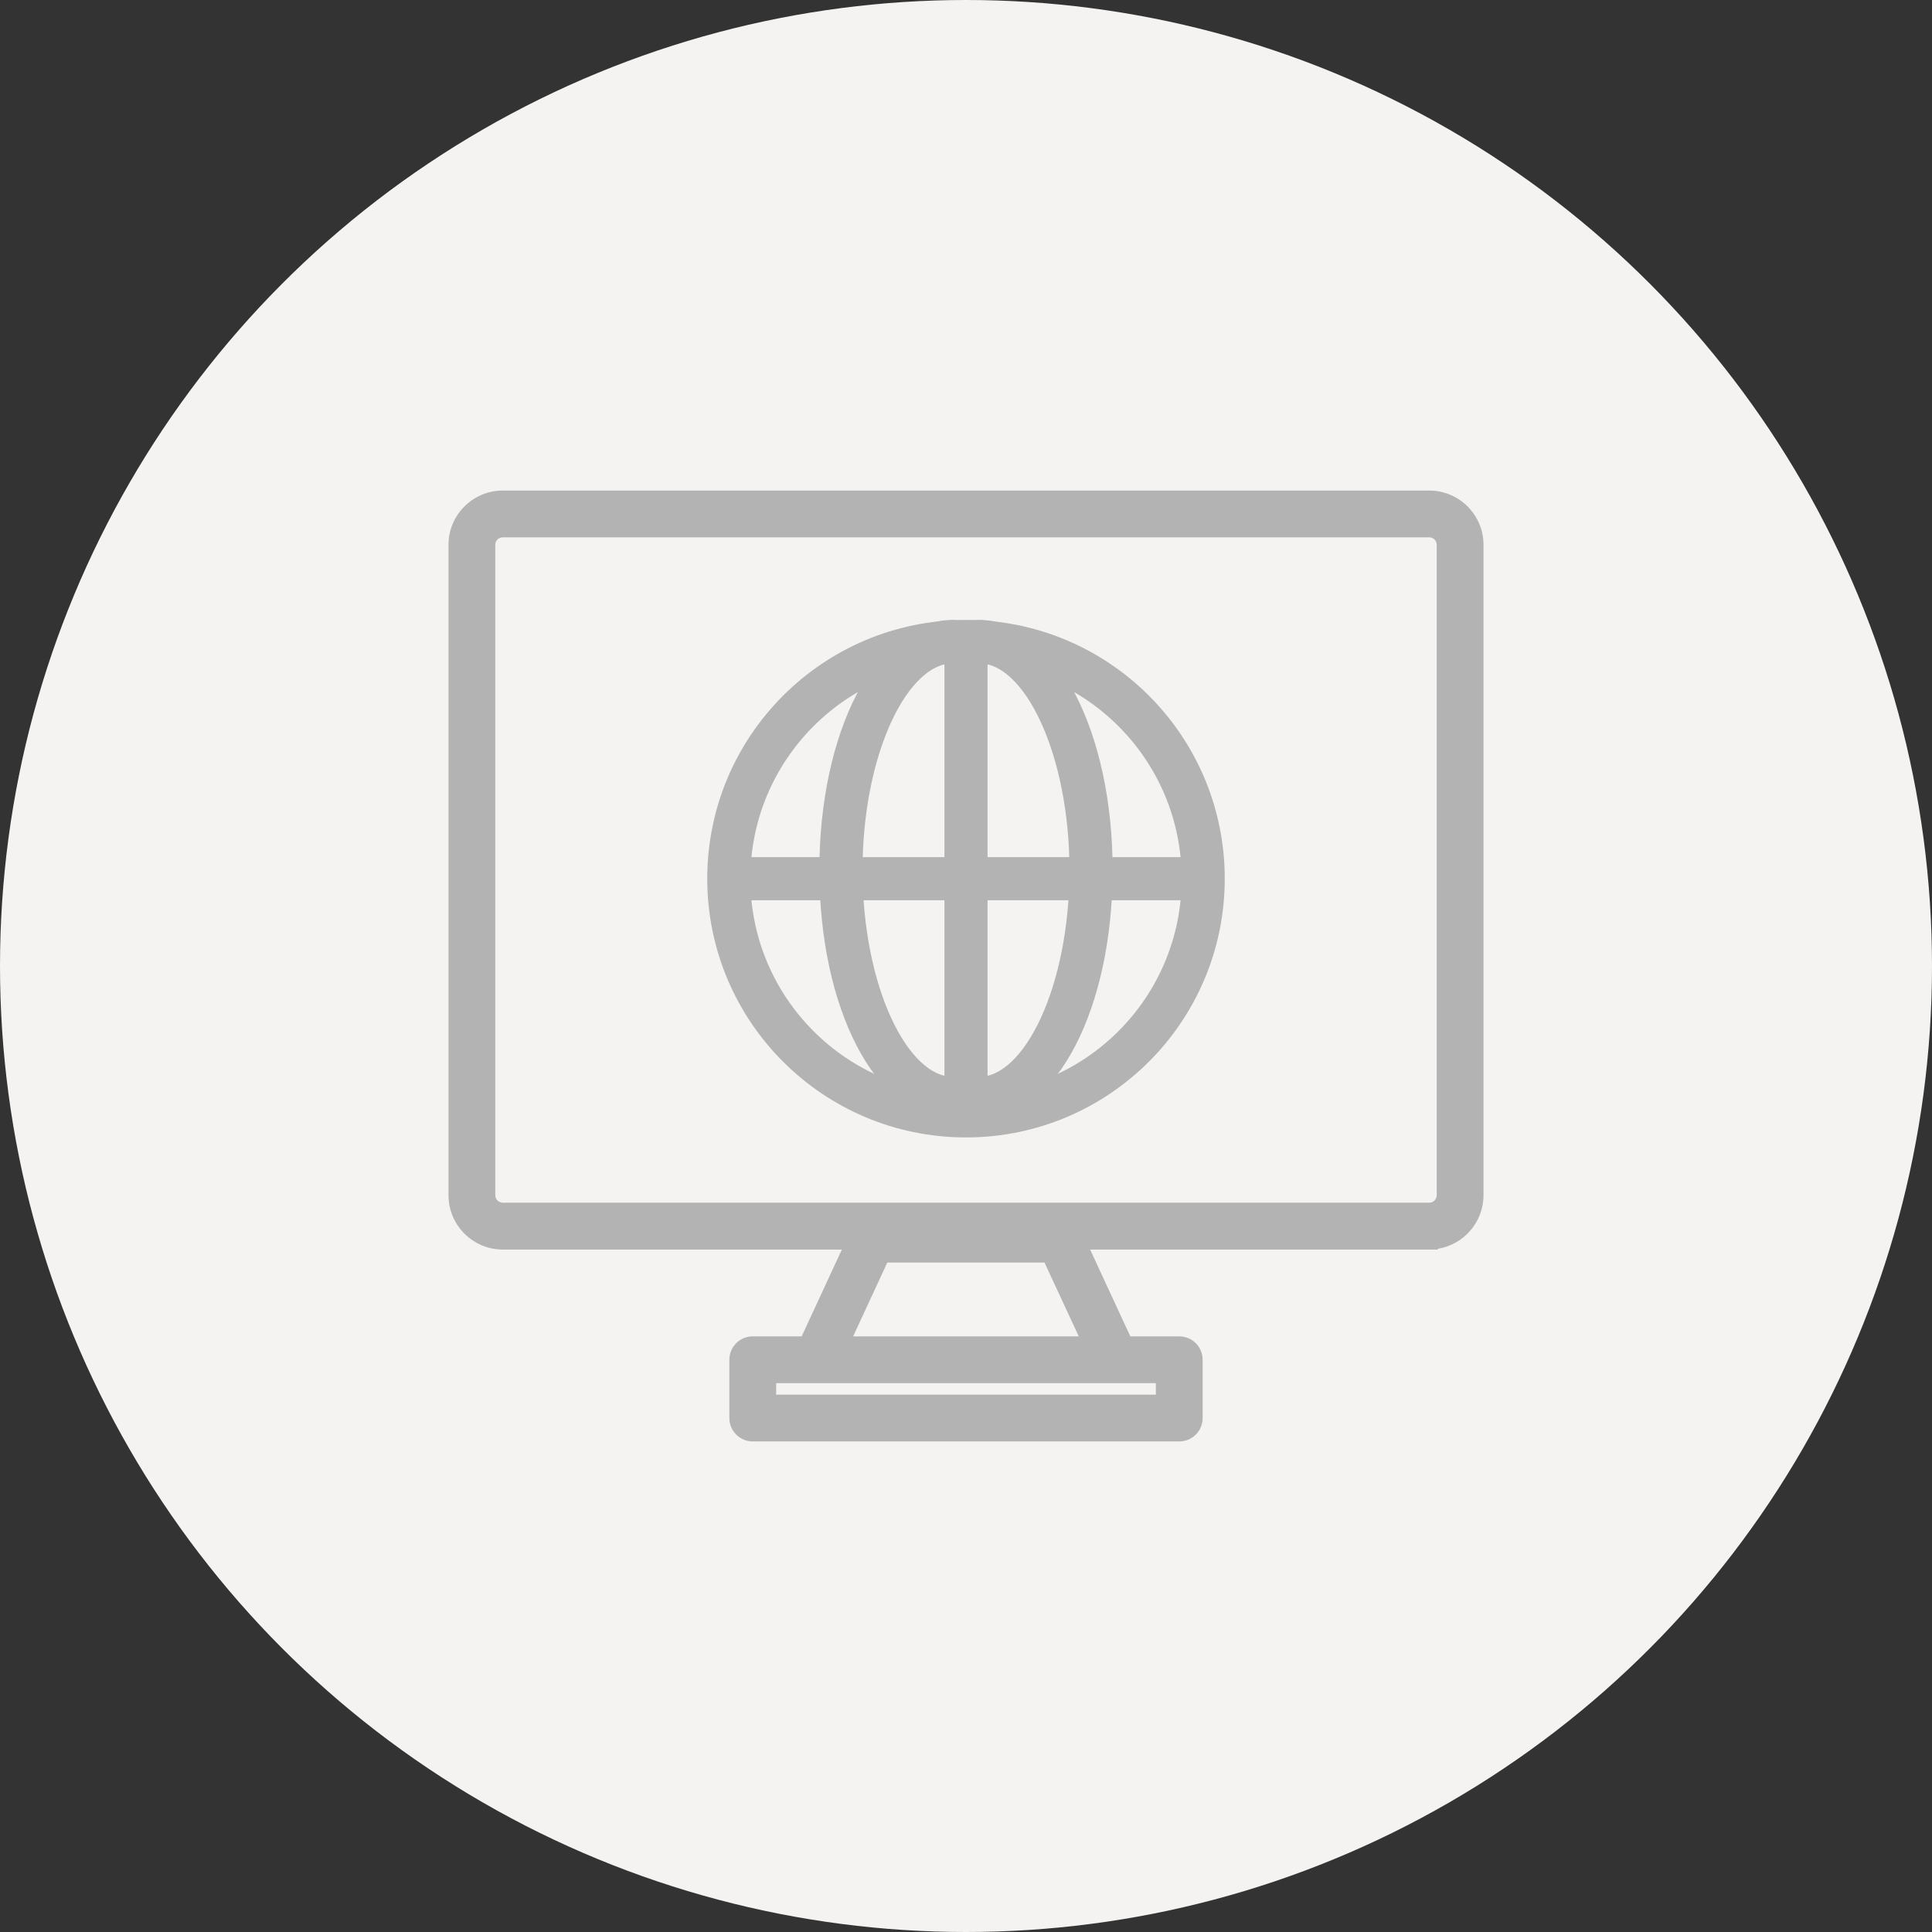 <svg width="56" height="56" viewBox="0 0 56 56" fill="none" xmlns="http://www.w3.org/2000/svg">
<rect x="0" y="0" width="56" height="56" fill="#333333" stroke="none"/>
<circle cx="28" cy="28" r="28" fill="#F4F3F1"/>
<path fill-rule="evenodd" clip-rule="evenodd" d="M43 34.644C43 35.425 42.426 36.076 41.678 36.196V36.219H14.572C13.706 36.219 13 35.513 13 34.647L13 15.79C13 14.924 13.706 14.219 14.572 14.219H41.428C42.294 14.219 43 14.924 43 15.79L43 34.644ZM14.356 15.79C14.356 15.671 14.453 15.575 14.572 15.575H41.428C41.547 15.575 41.644 15.671 41.644 15.79L41.644 34.644C41.644 34.763 41.547 34.86 41.428 34.86H14.572C14.453 34.86 14.356 34.763 14.356 34.644L14.356 15.79Z" fill="#B3B3B3"/>
<path fill-rule="evenodd" clip-rule="evenodd" d="M23.237 38.735L24.674 35.63C24.786 35.393 25.024 35.239 25.288 35.239H30.712C30.973 35.239 31.217 35.391 31.327 35.633L31.327 35.634L32.763 38.735H34.181C34.556 38.735 34.859 39.038 34.859 39.413V41.103C34.859 41.478 34.556 41.781 34.181 41.781H21.819C21.444 41.781 21.141 41.478 21.141 41.103V39.413C21.141 39.038 21.444 38.735 21.819 38.735H23.237ZM24.729 38.735L25.719 36.595H30.275L31.268 38.735H24.729ZM22.497 40.425H33.503V40.092H22.497V40.425Z" fill="#B3B3B3"/>
<path d="M27.625 17.969C26.47 17.969 25.497 18.839 24.828 20.131C24.154 21.434 23.75 23.225 23.75 25.219C23.75 27.212 24.154 29.004 24.828 30.306C25.497 31.599 26.47 32.469 27.625 32.469C27.972 32.469 28.25 32.187 28.25 31.841C28.25 31.495 27.972 31.214 27.625 31.214C27.317 31.214 27.001 31.073 26.69 30.782C26.378 30.489 26.084 30.056 25.831 29.506C25.325 28.407 25.001 26.882 25.001 25.219C25.001 23.555 25.325 22.031 25.831 20.931C26.084 20.381 26.378 19.948 26.69 19.656C27.001 19.364 27.317 19.224 27.625 19.224C27.972 19.224 28.25 18.942 28.25 18.596C28.25 18.251 27.972 17.969 27.625 17.969Z" fill="#B3B3B3"/>
<path d="M28.375 17.969C28.028 17.969 27.75 18.251 27.75 18.596C27.75 18.942 28.028 19.224 28.375 19.224C28.683 19.224 28.999 19.364 29.31 19.656C29.622 19.948 29.916 20.381 30.169 20.931C30.675 22.031 30.999 23.555 30.999 25.219C30.999 26.882 30.675 28.407 30.169 29.506C29.916 30.056 29.622 30.489 29.31 30.782C28.999 31.073 28.683 31.214 28.375 31.214C28.028 31.214 27.75 31.495 27.75 31.841C27.75 32.187 28.028 32.469 28.375 32.469C29.53 32.469 30.503 31.599 31.172 30.306C31.846 29.004 32.25 27.212 32.25 25.219C32.25 23.225 31.846 21.434 31.172 20.131C30.503 18.839 29.53 17.969 28.375 17.969Z" fill="#B3B3B3"/>
<path fill-rule="evenodd" clip-rule="evenodd" d="M28.625 18.219V32.218L27.375 32.219V18.22L28.625 18.219Z" fill="#B3B3B3"/>
<path fill-rule="evenodd" clip-rule="evenodd" d="M21.25 24.844H35.249L35.25 26.094H21.251L21.25 24.844Z" fill="#B3B3B3"/>
<path fill-rule="evenodd" clip-rule="evenodd" d="M28 31.719C31.452 31.719 34.25 28.921 34.25 25.469C34.25 22.017 31.452 19.219 28 19.219C24.548 19.219 21.75 22.017 21.75 25.469C21.75 28.921 24.548 31.719 28 31.719ZM28 32.969C32.142 32.969 35.5 29.611 35.5 25.469C35.5 21.327 32.142 17.969 28 17.969C23.858 17.969 20.5 21.327 20.5 25.469C20.5 29.611 23.858 32.969 28 32.969Z" fill="#B3B3B3"/>
</svg>
